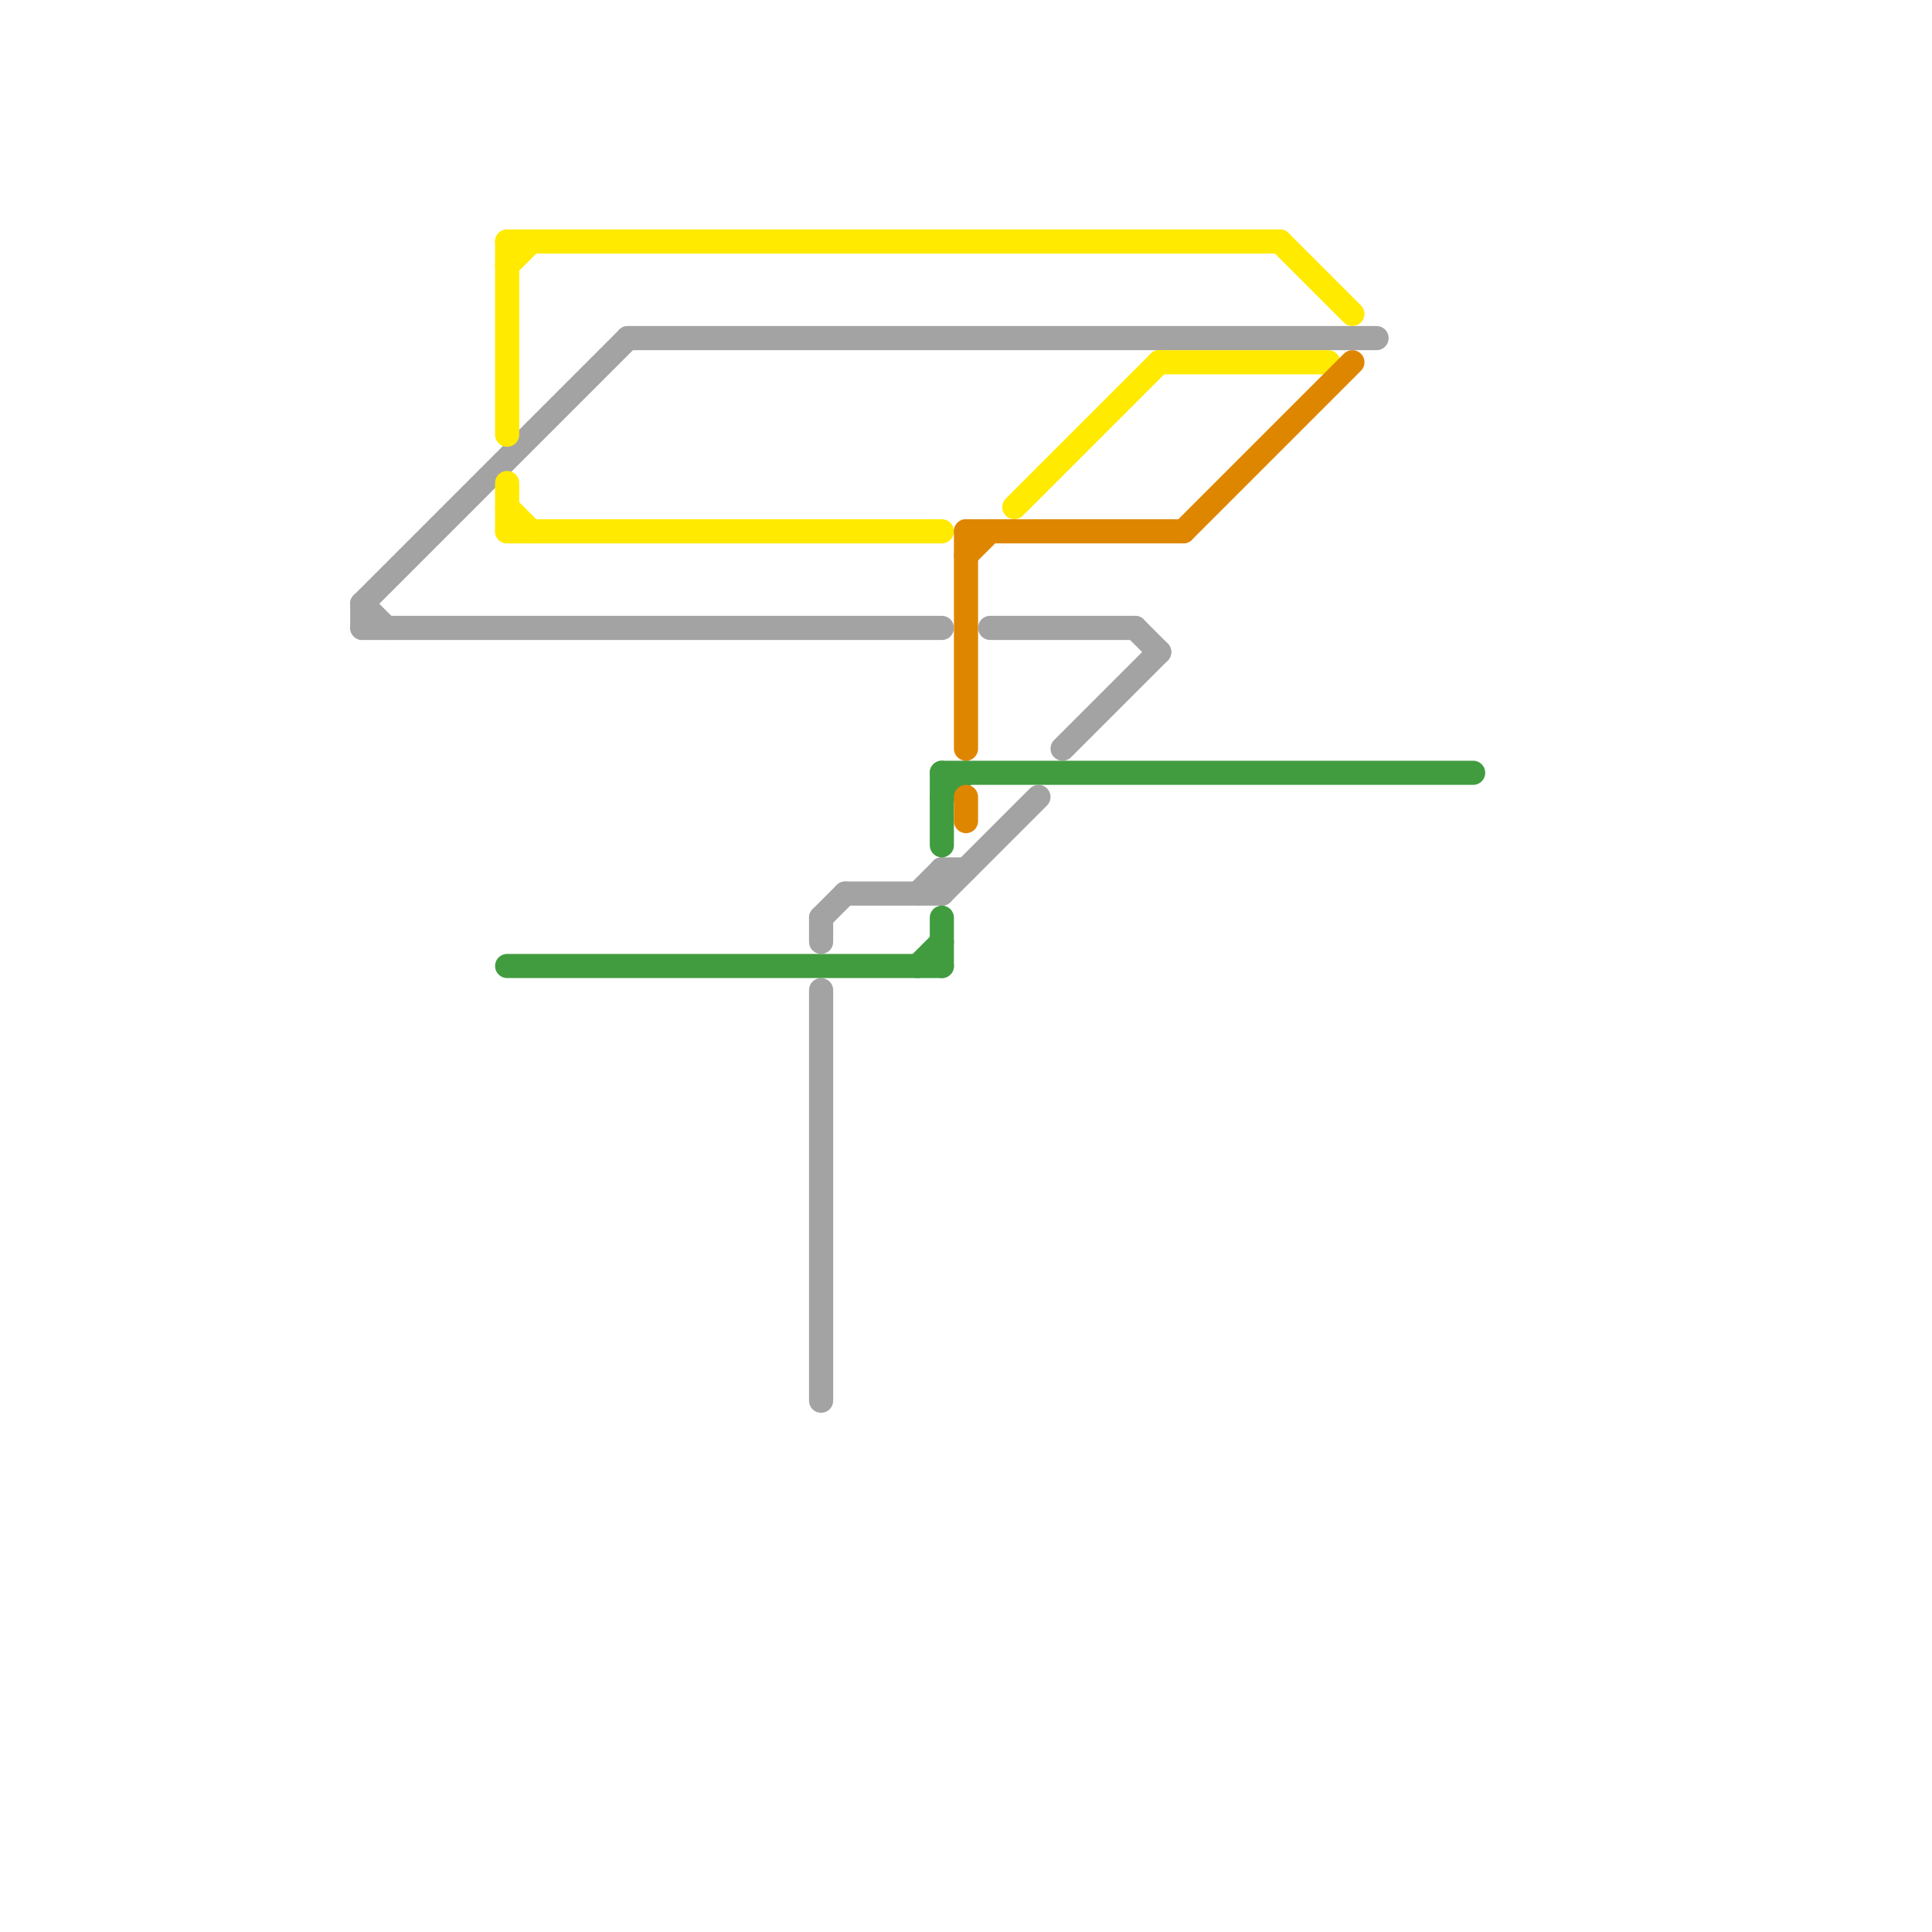 
<svg version="1.1" xmlns="http://www.w3.org/2000/svg" viewBox="0 0 80 80">
<style>text { font: 1px Helvetica; font-weight: 600; white-space: pre; dominant-baseline: central; } line { stroke-width: 1; fill: none; stroke-linecap: round; stroke-linejoin: round; } .c0 { stroke: #a3a3a3 } .c1 { stroke: #ffea00 } .c2 { stroke: #419c40 } .c3 { stroke: #df8600 }</style><defs><g id="wm-xf"><circle r="1.2" fill="#000"/><circle r="0.9" fill="#fff"/><circle r="0.6" fill="#000"/><circle r="0.3" fill="#fff"/></g><g id="wm"><circle r="0.6" fill="#000"/><circle r="0.3" fill="#fff"/></g></defs><line class="c0" x1="39" y1="36" x2="39" y2="37"/><line class="c0" x1="39" y1="36" x2="40" y2="36"/><line class="c0" x1="26" y1="14" x2="57" y2="14"/><line class="c0" x1="34" y1="38" x2="34" y2="39"/><line class="c0" x1="34" y1="41" x2="34" y2="58"/><line class="c0" x1="47" y1="26" x2="48" y2="27"/><line class="c0" x1="15" y1="25" x2="26" y2="14"/><line class="c0" x1="35" y1="37" x2="39" y2="37"/><line class="c0" x1="39" y1="37" x2="43" y2="33"/><line class="c0" x1="15" y1="25" x2="15" y2="26"/><line class="c0" x1="44" y1="31" x2="48" y2="27"/><line class="c0" x1="15" y1="25" x2="16" y2="26"/><line class="c0" x1="41" y1="26" x2="47" y2="26"/><line class="c0" x1="15" y1="26" x2="39" y2="26"/><line class="c0" x1="34" y1="38" x2="35" y2="37"/><line class="c0" x1="38" y1="37" x2="39" y2="36"/><line class="c1" x1="53" y1="10" x2="56" y2="13"/><line class="c1" x1="21" y1="10" x2="53" y2="10"/><line class="c1" x1="48" y1="15" x2="55" y2="15"/><line class="c1" x1="42" y1="21" x2="48" y2="15"/><line class="c1" x1="21" y1="11" x2="22" y2="10"/><line class="c1" x1="21" y1="22" x2="39" y2="22"/><line class="c1" x1="21" y1="21" x2="22" y2="22"/><line class="c1" x1="21" y1="20" x2="21" y2="22"/><line class="c1" x1="21" y1="10" x2="21" y2="18"/><line class="c2" x1="21" y1="40" x2="39" y2="40"/><line class="c2" x1="39" y1="32" x2="61" y2="32"/><line class="c2" x1="39" y1="33" x2="40" y2="32"/><line class="c2" x1="39" y1="32" x2="39" y2="35"/><line class="c2" x1="39" y1="38" x2="39" y2="40"/><line class="c2" x1="38" y1="40" x2="39" y2="39"/><line class="c3" x1="40" y1="33" x2="40" y2="34"/><line class="c3" x1="40" y1="22" x2="40" y2="31"/><line class="c3" x1="40" y1="23" x2="41" y2="22"/><line class="c3" x1="40" y1="22" x2="49" y2="22"/><line class="c3" x1="49" y1="22" x2="56" y2="15"/>
</svg>
